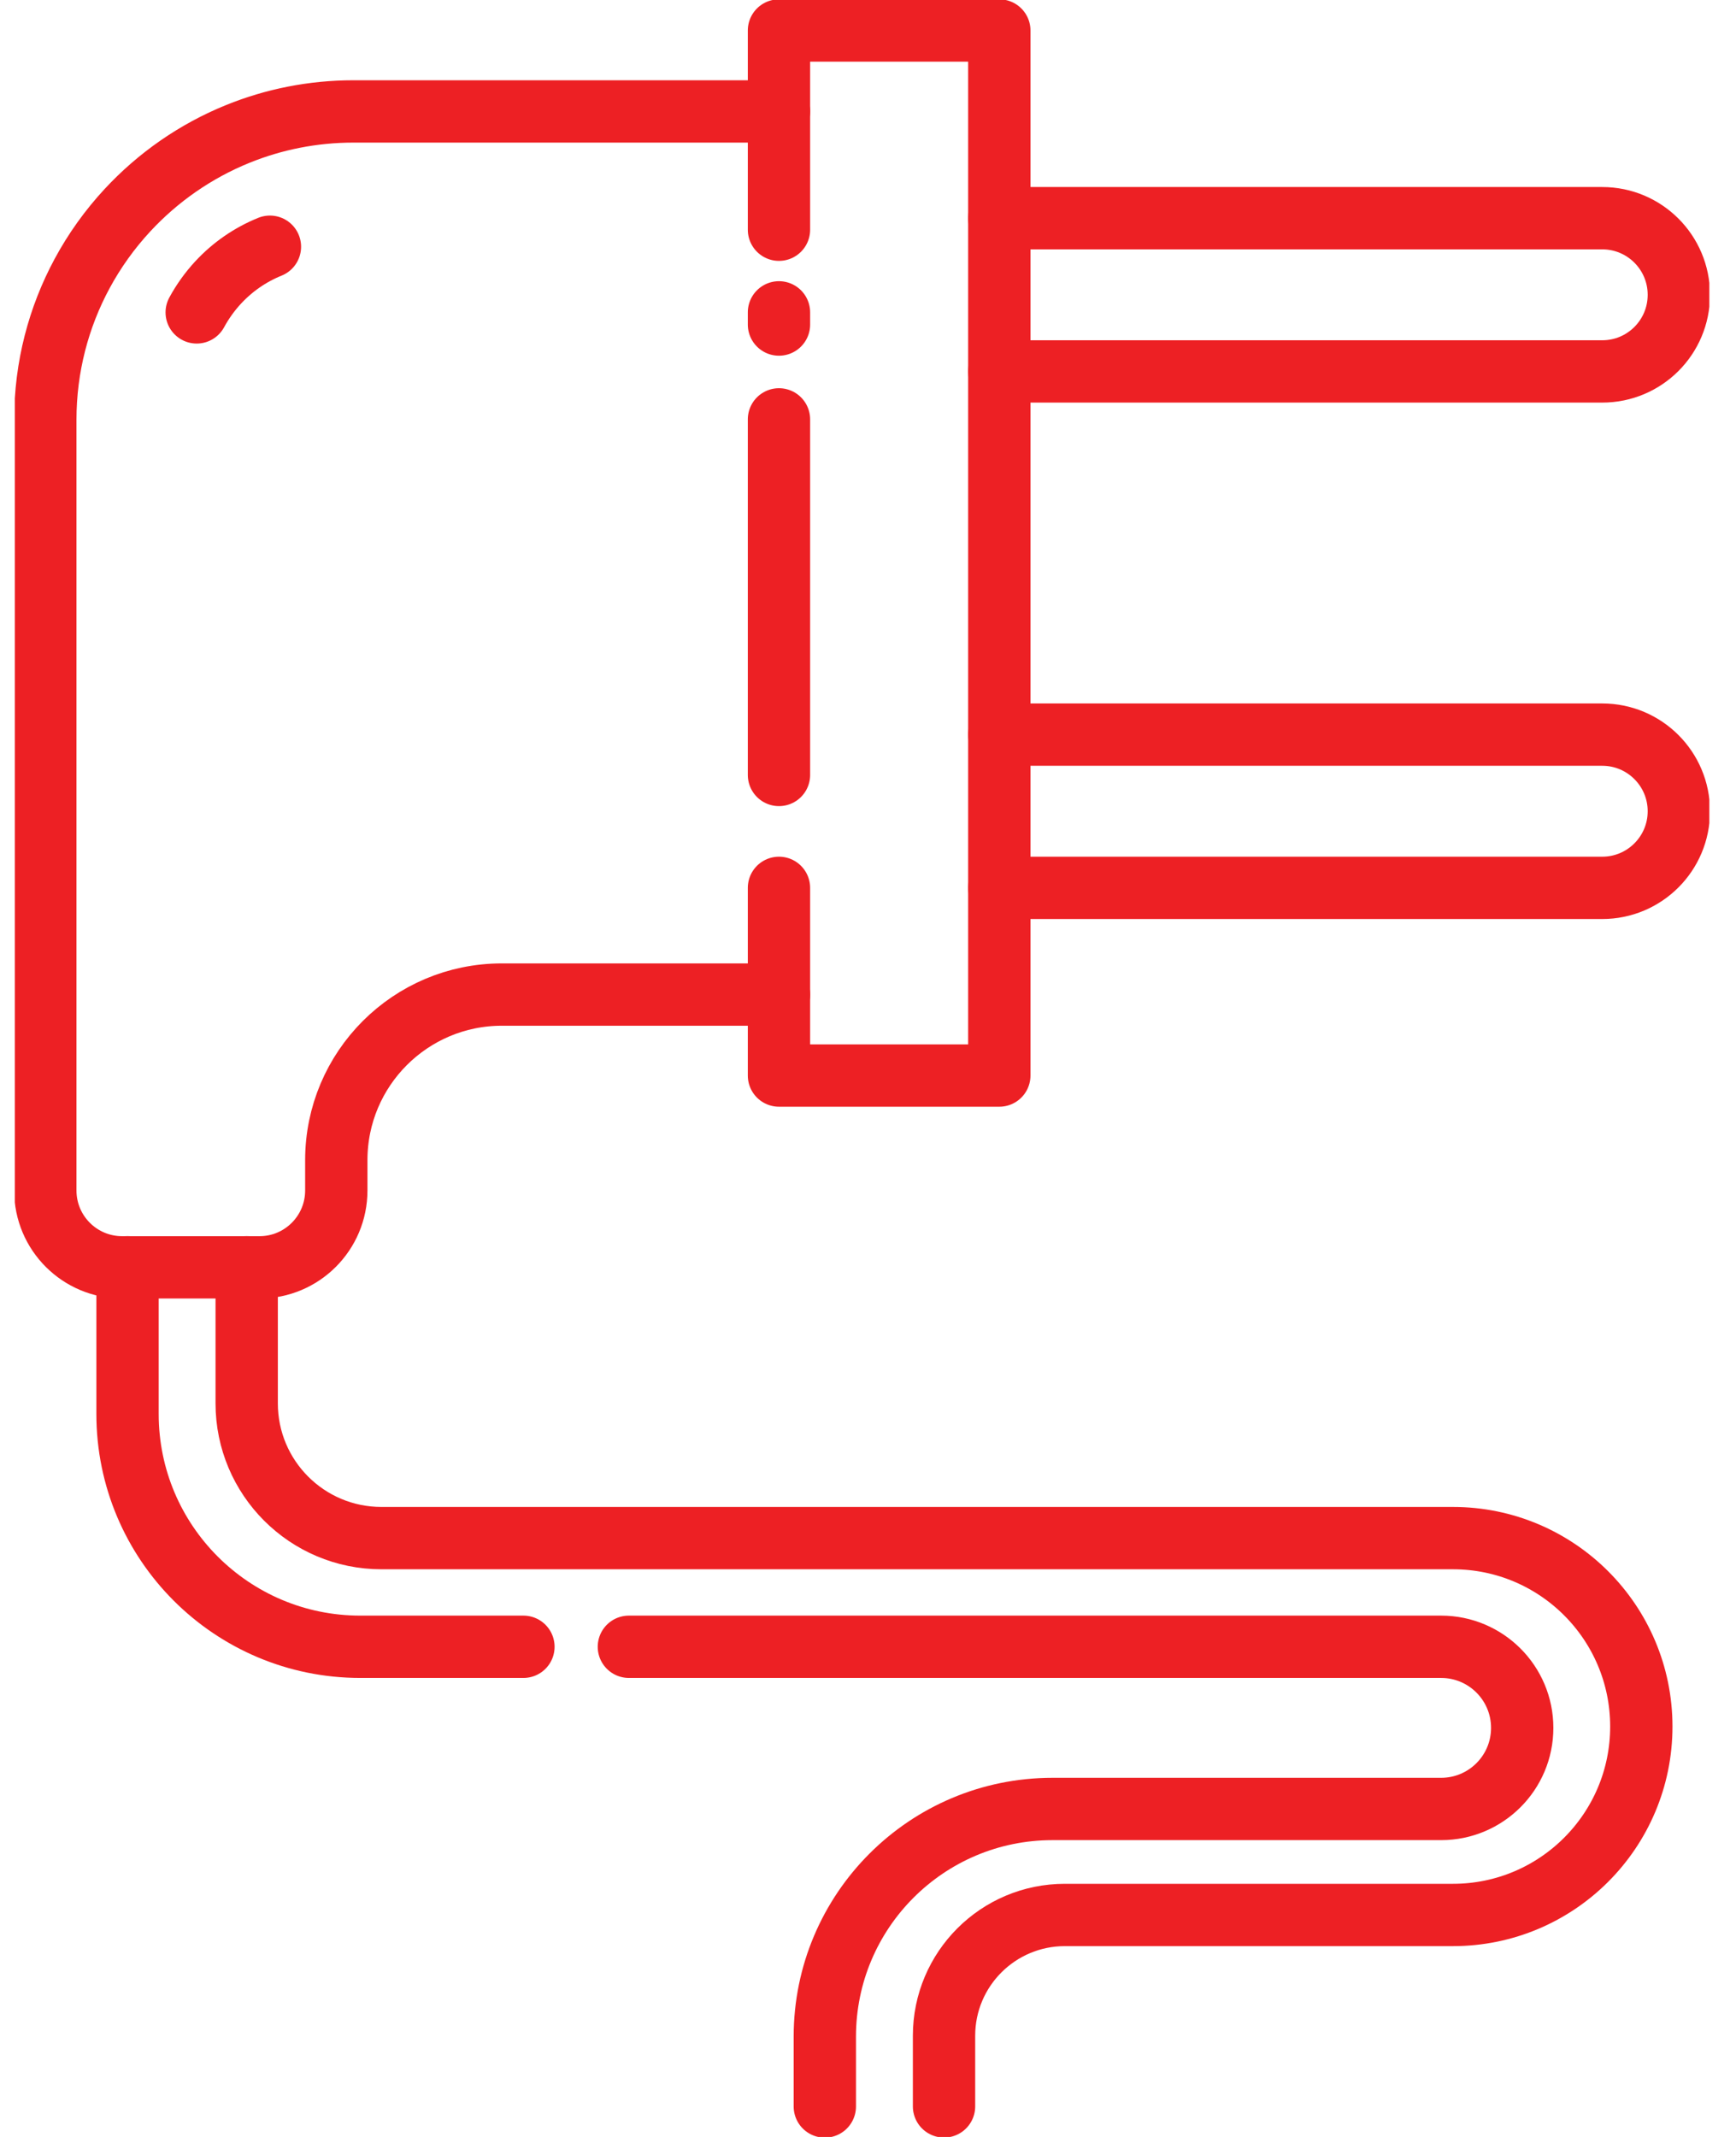 <svg width="39" height="48" viewBox="0 0 39 48" fill="none" xmlns="http://www.w3.org/2000/svg">
<g clip-path="url(#clip0_1206_27110)">
<path d="M17.5 19.943V24.159H22.45V0.685H17.5V5.16" stroke="#ED2024" stroke-width="1.4" stroke-linecap="round" stroke-linejoin="round"/>
<path d="M17.5 9.42V17.407" stroke="#ED2024" stroke-width="1.4" stroke-linecap="round" stroke-linejoin="round"/>
<path d="M17.5 7.016V7.29" stroke="#ED2024" stroke-width="1.4" stroke-linecap="round" stroke-linejoin="round"/>
<path d="M22.45 19.943H35.995C36.946 19.943 37.716 19.172 37.716 18.222C37.716 17.272 36.946 16.501 35.995 16.501H22.45" stroke="#ED2024" stroke-width="1.4" stroke-linecap="round" stroke-linejoin="round"/>
<path d="M22.45 8.343H35.995C36.946 8.343 37.716 7.573 37.716 6.622C37.716 5.672 36.946 4.901 35.995 4.901H22.45" stroke="#ED2024" stroke-width="1.4" stroke-linecap="round" stroke-linejoin="round"/>
<path d="M17.5 2.503H7.942C7.024 2.503 6.147 2.682 5.345 3.007C4.394 3.392 3.549 3.982 2.863 4.722C2.466 5.15 2.122 5.63 1.843 6.148C1.317 7.124 1.018 8.242 1.018 9.429V26.741C1.018 27.694 1.79 28.467 2.744 28.467H5.83C6.783 28.467 7.555 27.694 7.555 26.741V26.059C7.555 24.006 9.221 22.34 11.274 22.34H17.5" stroke="#ED2024" stroke-width="1.4" stroke-linecap="round" stroke-linejoin="round"/>
<path d="M5.542 28.466V31.522C5.542 33.194 6.897 34.549 8.569 34.549H32.641C34.978 34.549 36.873 36.444 36.873 38.781C36.873 41.119 34.978 43.014 32.641 43.014H23.922C22.423 43.014 21.208 44.229 21.208 45.727V47.314" stroke="#ED2024" stroke-width="1.4" stroke-linecap="round" stroke-linejoin="round"/>
<path d="M14.128 36.99H32.375C33.381 36.99 34.197 37.805 34.197 38.812C34.197 39.818 33.381 40.633 32.375 40.633H23.645C20.82 40.633 18.53 42.923 18.53 45.748V47.316" stroke="#ED2024" stroke-width="1.4" stroke-linecap="round" stroke-linejoin="round"/>
<path d="M2.865 28.466V31.761C2.865 34.649 5.206 36.99 8.094 36.99H11.759" stroke="#ED2024" stroke-width="1.4" stroke-linecap="round" stroke-linejoin="round"/>
<path d="M6.064 5.542C5.617 5.723 5.221 5.999 4.899 6.347C4.713 6.548 4.551 6.774 4.419 7.017" stroke="#ED2024" stroke-width="1.4" stroke-linecap="round" stroke-linejoin="round"/>
</g>
<defs>
<clipPath id="clip0_1206_27110">
<rect width="38.068" height="48" fill="white" transform="translate(0.333)"/>
</clipPath>
</defs>
</svg>
